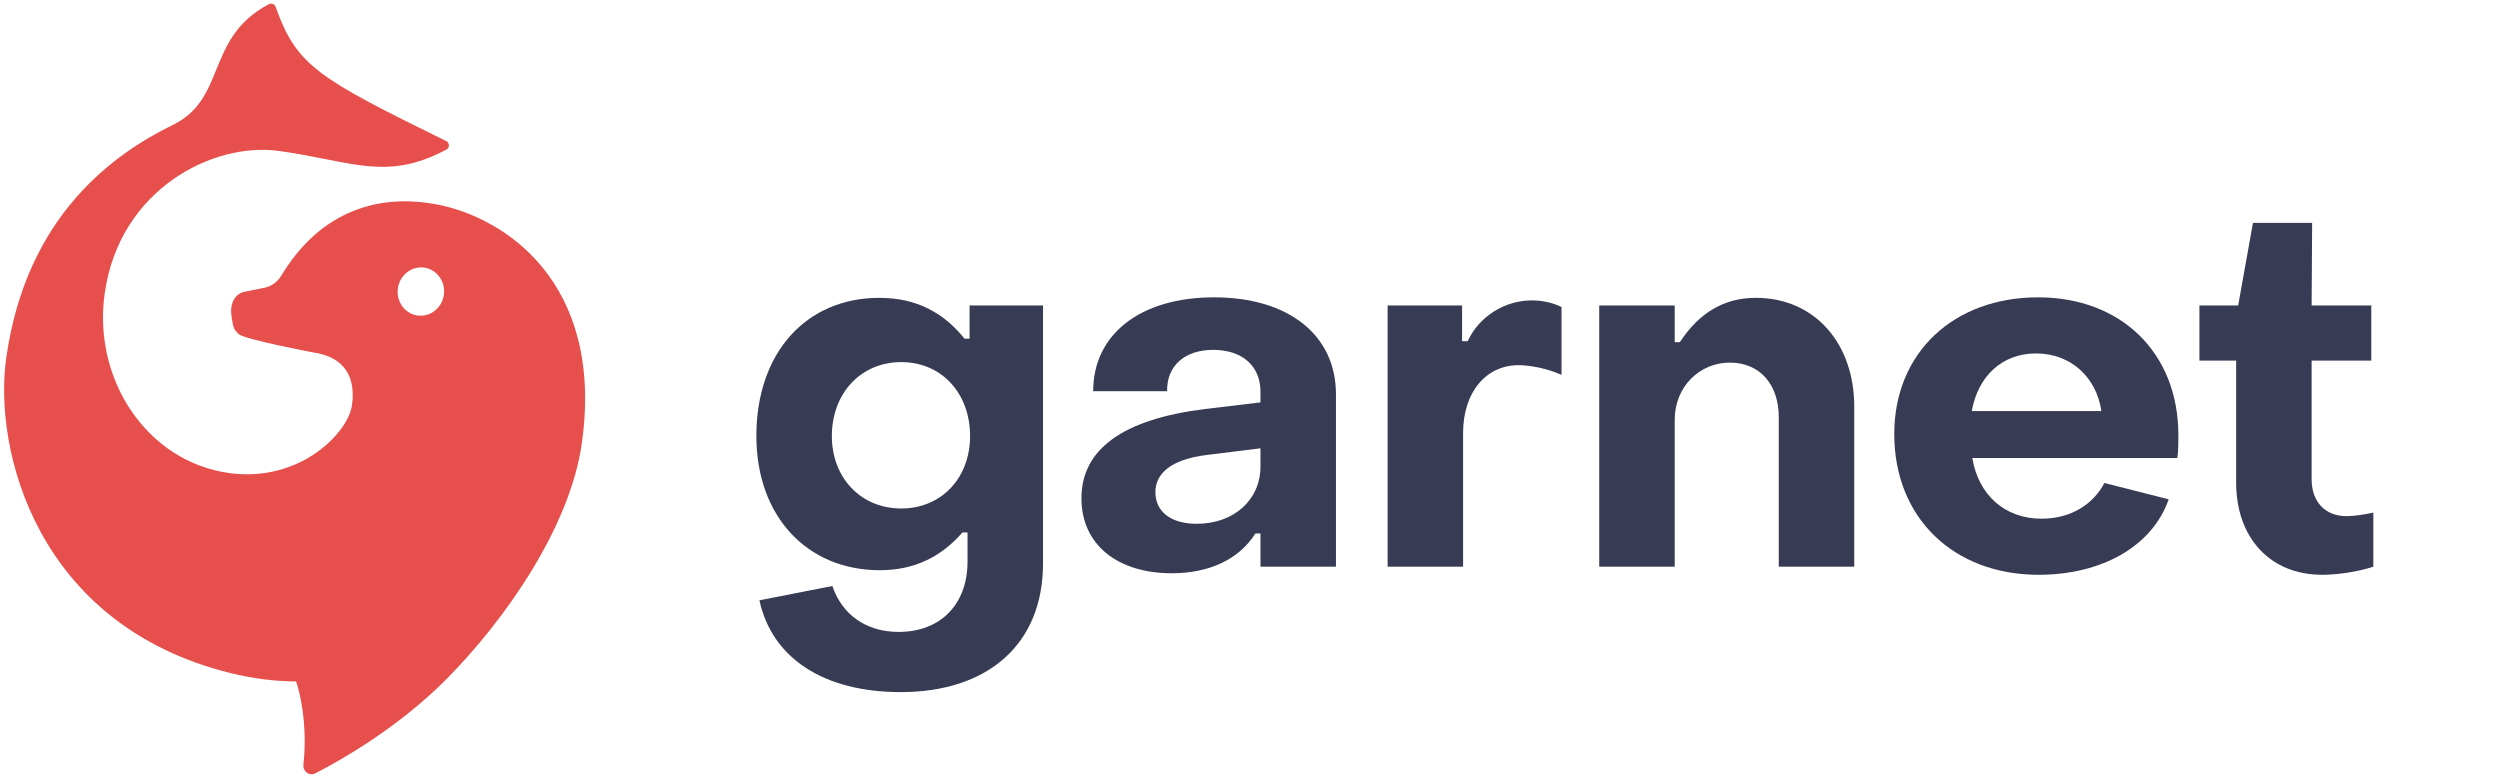 <svg width="399" height="124" viewBox="0 0 399 124" fill="none" xmlns="http://www.w3.org/2000/svg">
<path fill-rule="evenodd" clip-rule="evenodd" d="M71.399 108.24C80.512 99.012 90.968 84.217 92.864 70.725C96.483 44.972 80.409 34.669 69.775 32.638C59.264 30.63 50.539 34.617 44.911 43.968C44.312 44.962 43.348 45.698 42.211 45.927L39.317 46.509C39.063 46.531 38.803 46.606 38.549 46.713C37.127 47.312 36.69 48.955 36.962 50.548C36.997 50.752 37.026 50.935 37.053 51.1C37.233 52.222 37.282 52.528 38.041 53.287C38.912 54.158 49.933 56.237 49.933 56.237C55.084 56.961 56.796 60.277 56.177 64.674C55.561 69.071 47.882 77.043 36.592 75.501C23.498 73.712 14.709 60.578 16.727 46.695C19.129 30.169 34.031 22.615 44.584 24.097C47.34 24.485 49.749 24.961 51.947 25.395L51.947 25.395C59.062 26.802 63.965 27.77 71.244 23.874C71.789 23.582 71.772 22.791 71.216 22.516C50.686 12.425 47.35 10.53 43.99 1.089C43.836 0.655 43.328 0.449 42.92 0.665C37.66 3.426 36.052 7.368 34.526 11.111C33.108 14.588 31.761 17.894 27.62 19.921C18.265 24.498 4.203 34.307 0.99 57.174C-1.057 71.746 5.754 99.789 36.843 107.436C40.417 108.315 43.896 108.736 47.257 108.764C48.514 112.546 48.925 117.674 48.427 122.039C48.307 123.09 49.362 123.92 50.303 123.437C54.484 121.291 63.646 116.091 71.399 108.24ZM67.708 42.713C69.735 42.998 71.138 44.939 70.841 47.05C70.545 49.16 68.661 50.64 66.634 50.355C64.607 50.07 63.204 48.128 63.501 46.018C63.797 43.908 65.681 42.428 67.708 42.713Z" fill="#E64F4B"/>
<path d="M143.754 110.46C157.674 110.46 166.465 102.808 166.465 89.947V48.757H154.743V54.048H153.929C150.673 49.978 146.359 47.535 140.335 47.535C128.776 47.535 120.717 56.164 120.717 69.596C120.717 82.457 128.857 91.005 140.416 91.005C146.033 91.005 150.266 88.807 153.604 84.981H154.418V89.621C154.418 96.459 150.103 100.854 143.428 100.854C138.218 100.854 134.392 98.087 132.846 93.528L121.205 95.808C123.24 105.169 131.625 110.46 143.754 110.46ZM143.835 81.155C137.404 81.155 132.764 76.271 132.764 69.596C132.764 62.758 137.404 57.792 143.835 57.792C150.266 57.792 154.825 62.758 154.825 69.596C154.825 76.271 150.266 81.155 143.835 81.155Z" fill="#373B53"/>
<path d="M187.007 91.493C192.949 91.493 197.752 89.295 200.357 85.144H201.171V90.435H213.219V62.921C213.219 53.478 205.648 47.454 193.763 47.454C182.041 47.454 174.471 53.315 174.471 62.432H186.274C186.193 58.281 189.205 55.839 193.6 55.839C198.403 55.839 201.171 58.525 201.171 62.514V64.223L192.298 65.281C179.192 66.909 172.598 71.712 172.598 79.527C172.598 87.016 178.459 91.493 187.007 91.493ZM190.996 83.597C186.844 83.597 184.402 81.643 184.402 78.55C184.402 75.701 186.681 73.34 192.624 72.608L201.171 71.549V74.48C201.171 79.69 197.019 83.597 190.996 83.597Z" fill="#373B53"/>
<path d="M221.462 90.435H233.509V69.107C233.509 62.676 237.091 58.281 242.382 58.281C244.092 58.281 246.86 58.769 249.22 59.827V49.001C247.918 48.35 246.208 47.943 244.499 47.943C240.103 47.943 236.033 50.547 234.242 54.455H233.347V48.757H221.462V90.435Z" fill="#373B53"/>
<path d="M255.238 90.435H267.285V66.991C267.285 61.7 271.274 57.874 276.077 57.874C280.961 57.874 283.892 61.455 283.892 66.584V90.435H295.939V64.874C295.939 54.862 289.671 47.535 280.228 47.535C275.181 47.535 271.193 49.896 268.099 54.618H267.285V48.757H255.238V90.435Z" fill="#373B53"/>
<path d="M325.362 91.737C335.456 91.737 343.515 87.179 346.12 79.69L335.863 77.085C334.072 80.504 330.49 82.783 325.85 82.783C319.908 82.783 315.756 78.957 314.779 73.096H347.503C347.666 72.201 347.666 70.491 347.666 69.433C347.666 56.327 338.549 47.454 325.28 47.454C311.849 47.454 302.325 56.246 302.325 69.27C302.325 82.702 311.849 91.737 325.362 91.737ZM314.698 65.607C315.675 60.072 319.501 56.408 324.955 56.408C330.572 56.408 334.642 60.316 335.374 65.607H314.698Z" fill="#373B53"/>
<path d="M370.645 91.737C373.005 91.737 376.424 91.249 378.785 90.435V81.806C377.401 82.132 375.61 82.376 374.471 82.376C371.052 82.376 368.935 80.015 368.935 76.515V57.548H378.459V48.757H368.935L369.017 35.569H359.574L357.213 48.757H351.027V57.548H356.888V77.003C356.888 85.795 362.26 91.737 370.645 91.737Z" fill="#373B53"/>
</svg>
